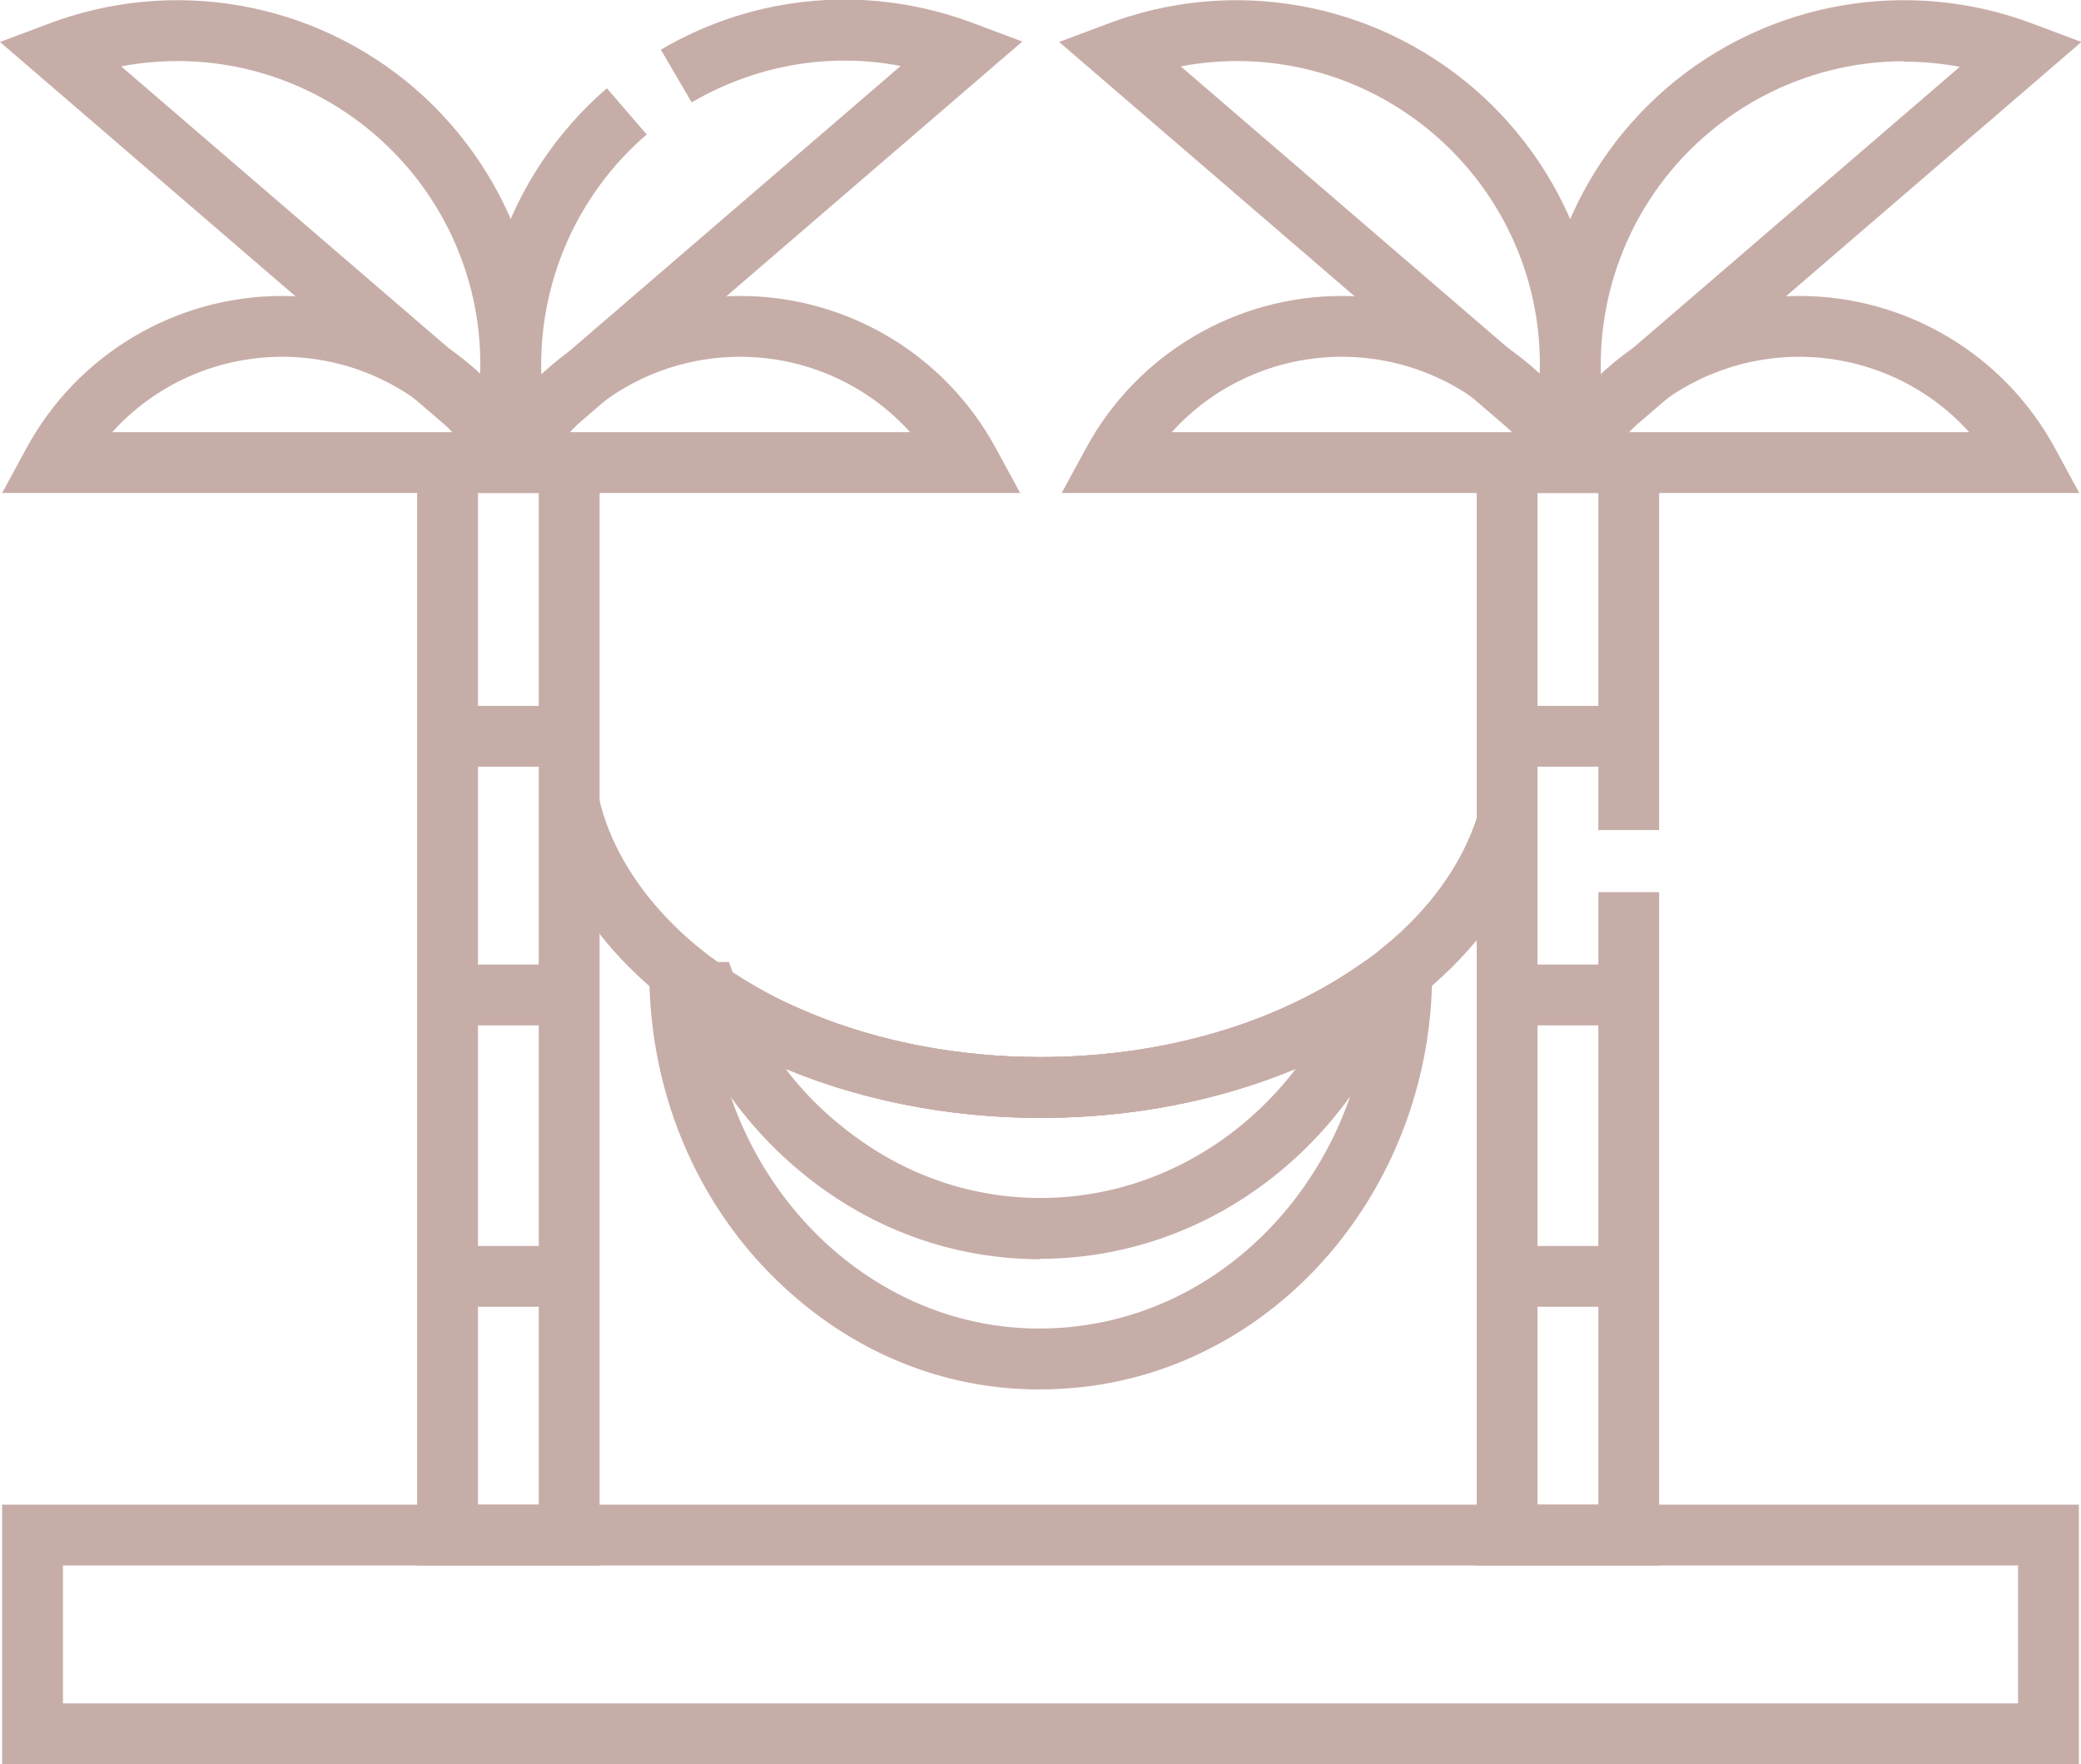 <?xml version="1.0" encoding="UTF-8"?>
<svg id="Layer_2" data-name="Layer 2" xmlns="http://www.w3.org/2000/svg" viewBox="0 0 48.59 41.19">
  <defs>
    <style>
      .cls-1 {
        fill: #c7ada8;
      }
    </style>
  </defs>
  <g id="Layer_1-2" data-name="Layer 1">
    <g>
      <g>
        <polygon class="cls-1" points="14 36.55 9.74 36.55 9.74 10.8 11.16 10.8 11.16 35.13 12.58 35.13 12.58 10.8 14 10.8 14 36.55"/>
        <rect class="cls-1" x="10.45" y="16.48" width="2.95" height="1.42"/>
        <rect class="cls-1" x="10.45" y="22.52" width="2.95" height="1.42"/>
        <rect class="cls-1" x="10.45" y="29.09" width="2.95" height="1.42"/>
        <path class="cls-1" d="M11.66,11.48l-.25-1.17c-.66-3.05.4-6.21,2.76-8.25l.93,1.08c-1.65,1.42-2.53,3.49-2.46,5.62L21.03,1.54c-1.67-.32-3.39-.02-4.88.85l-.72-1.23c2.23-1.31,4.89-1.53,7.32-.61l1.12.42-12.2,10.5Z"/>
        <path class="cls-1" d="M12.2,11.48L0,.98l1.12-.42C4.04-.55,7.32.03,9.68,2.06c2.36,2.04,3.42,5.2,2.76,8.25l-.25,1.17ZM2.83,1.55l8.38,7.21c.08-2.13-.81-4.2-2.46-5.62-1.65-1.42-3.83-1.99-5.92-1.59Z"/>
        <path class="cls-1" d="M13.12,11.51H.05l.57-1.05c1.19-2.19,3.48-3.55,5.97-3.55s4.78,1.36,5.97,3.55l.57,1.05ZM2.61,10.09h7.95c-1-1.11-2.44-1.76-3.97-1.76s-2.97.65-3.97,1.76Z"/>
        <path class="cls-1" d="M23.81,11.51h-13.07l.57-1.05c1.19-2.19,3.48-3.55,5.97-3.55s4.78,1.36,5.97,3.55l.57,1.05ZM13.3,10.09h7.95c-1-1.11-2.44-1.76-3.97-1.76s-2.97.65-3.97,1.76Z"/>
        <polygon class="cls-1" points="38.74 36.55 34.48 36.55 34.48 10.8 35.9 10.8 35.9 35.13 37.32 35.13 37.32 20.83 38.74 20.83 38.74 36.55"/>
        <rect class="cls-1" x="37.32" y="10.8" width="1.42" height="8.58"/>
        <rect class="cls-1" x="35.19" y="16.48" width="2.95" height="1.42"/>
        <rect class="cls-1" x="35.19" y="22.52" width="2.95" height="1.42"/>
        <rect class="cls-1" x="35.19" y="29.09" width="2.95" height="1.42"/>
        <path class="cls-1" d="M36.4,11.48l-.25-1.17c-.66-3.05.4-6.21,2.76-8.25C41.27.03,44.56-.55,47.48.56l1.12.42-12.2,10.5ZM44.46,1.43c-1.67,0-3.31.59-4.62,1.72-1.65,1.42-2.53,3.49-2.46,5.62l8.38-7.21c-.43-.08-.87-.12-1.3-.12Z"/>
        <path class="cls-1" d="M36.93,11.48L24.73.98l1.12-.42c2.92-1.11,6.2-.53,8.57,1.51,2.36,2.04,3.42,5.2,2.76,8.25l-.25,1.17ZM27.57,1.55l8.38,7.21c.08-2.13-.81-4.2-2.46-5.62-1.65-1.42-3.83-1.99-5.92-1.59Z"/>
        <path class="cls-1" d="M37.86,11.51h-13.07l.57-1.05c1.19-2.19,3.48-3.55,5.97-3.55s4.78,1.36,5.97,3.55l.57,1.05ZM27.35,10.09h7.95c-1-1.11-2.44-1.76-3.97-1.76s-2.97.65-3.97,1.76Z"/>
        <path class="cls-1" d="M48.54,11.51h-13.07l.57-1.05c1.19-2.19,3.48-3.55,5.97-3.55s4.78,1.36,5.97,3.55l.57,1.05ZM38.03,10.09h7.95c-1-1.11-2.44-1.76-3.97-1.76s-2.97.65-3.97,1.76Z"/>
        <path class="cls-1" d="M48.54,41.19H.05v-6.06h48.49v6.06ZM1.47,39.77h45.65v-3.22H1.47v3.22Z"/>
      </g>
      <g>
        <path class="cls-1" d="M24.3,26.1c-2.21,0-4.37-.44-6.24-1.27l-.1-.04s-.03-.02-.05-.02l-.27-.13c-2.64-1.26-4.51-3.36-5.04-5.68l1.39-.31c.45,1.97,2.23,3.84,4.64,4.88l.32.14c1.61.66,3.46,1.01,5.35,1.01,2.78,0,5.39-.74,7.37-2.09.22-.15.43-.3.61-.46,1.11-.9,1.88-1.98,2.23-3.12l1.36.42c-.43,1.41-1.36,2.72-2.69,3.8-.22.18-.46.36-.71.53-2.21,1.51-5.11,2.34-8.17,2.34Z"/>
        <path class="cls-1" d="M24.26,32.44c-2.08,0-4.07-.75-5.71-2.17-2.16-1.86-3.39-4.62-3.39-7.57v-1.52l1.16.95c.64.52,1.52,1.06,2.31,1.4l.33.14c1.61.66,3.45,1.01,5.34,1.01,2.78,0,5.39-.74,7.37-2.09.22-.15.43-.3.61-.46l1.16-.94v1.52c0,4.85-3.39,8.99-7.9,9.64-.43.06-.85.09-1.28.09ZM16.69,24.12c.32,1.99,1.3,3.79,2.79,5.08,1.66,1.43,3.74,2.05,5.85,1.74,3.37-.49,6-3.31,6.57-6.82-2.13,1.28-4.8,1.98-7.61,1.98-2.21,0-4.37-.44-6.24-1.27l-.42-.19h0c-.32-.16-.64-.34-.95-.52Z"/>
        <path class="cls-1" d="M24.3,29.4c-2.04,0-3.98-.7-5.59-2.03-1.12-.92-2.03-2.12-2.65-3.48h-.24v-.57l-.14-.35.14-.12v-1.03l.93.64h.27l.09.25c.39.25.95.58,1.51.82l.32.14c1.61.66,3.45,1.01,5.34,1.01,2.78,0,5.39-.74,7.37-2.09l1.91-1.31-.85,2.15c-1.43,3.62-4.74,5.96-8.43,5.96ZM18.34,24.95c.37.49.8.93,1.27,1.31,1.36,1.12,2.98,1.71,4.69,1.71,2.35,0,4.52-1.14,5.96-3.02-1.79.75-3.84,1.15-5.96,1.15-2.1,0-4.15-.4-5.95-1.15Z"/>
      </g>
    </g>
  </g>
</svg>